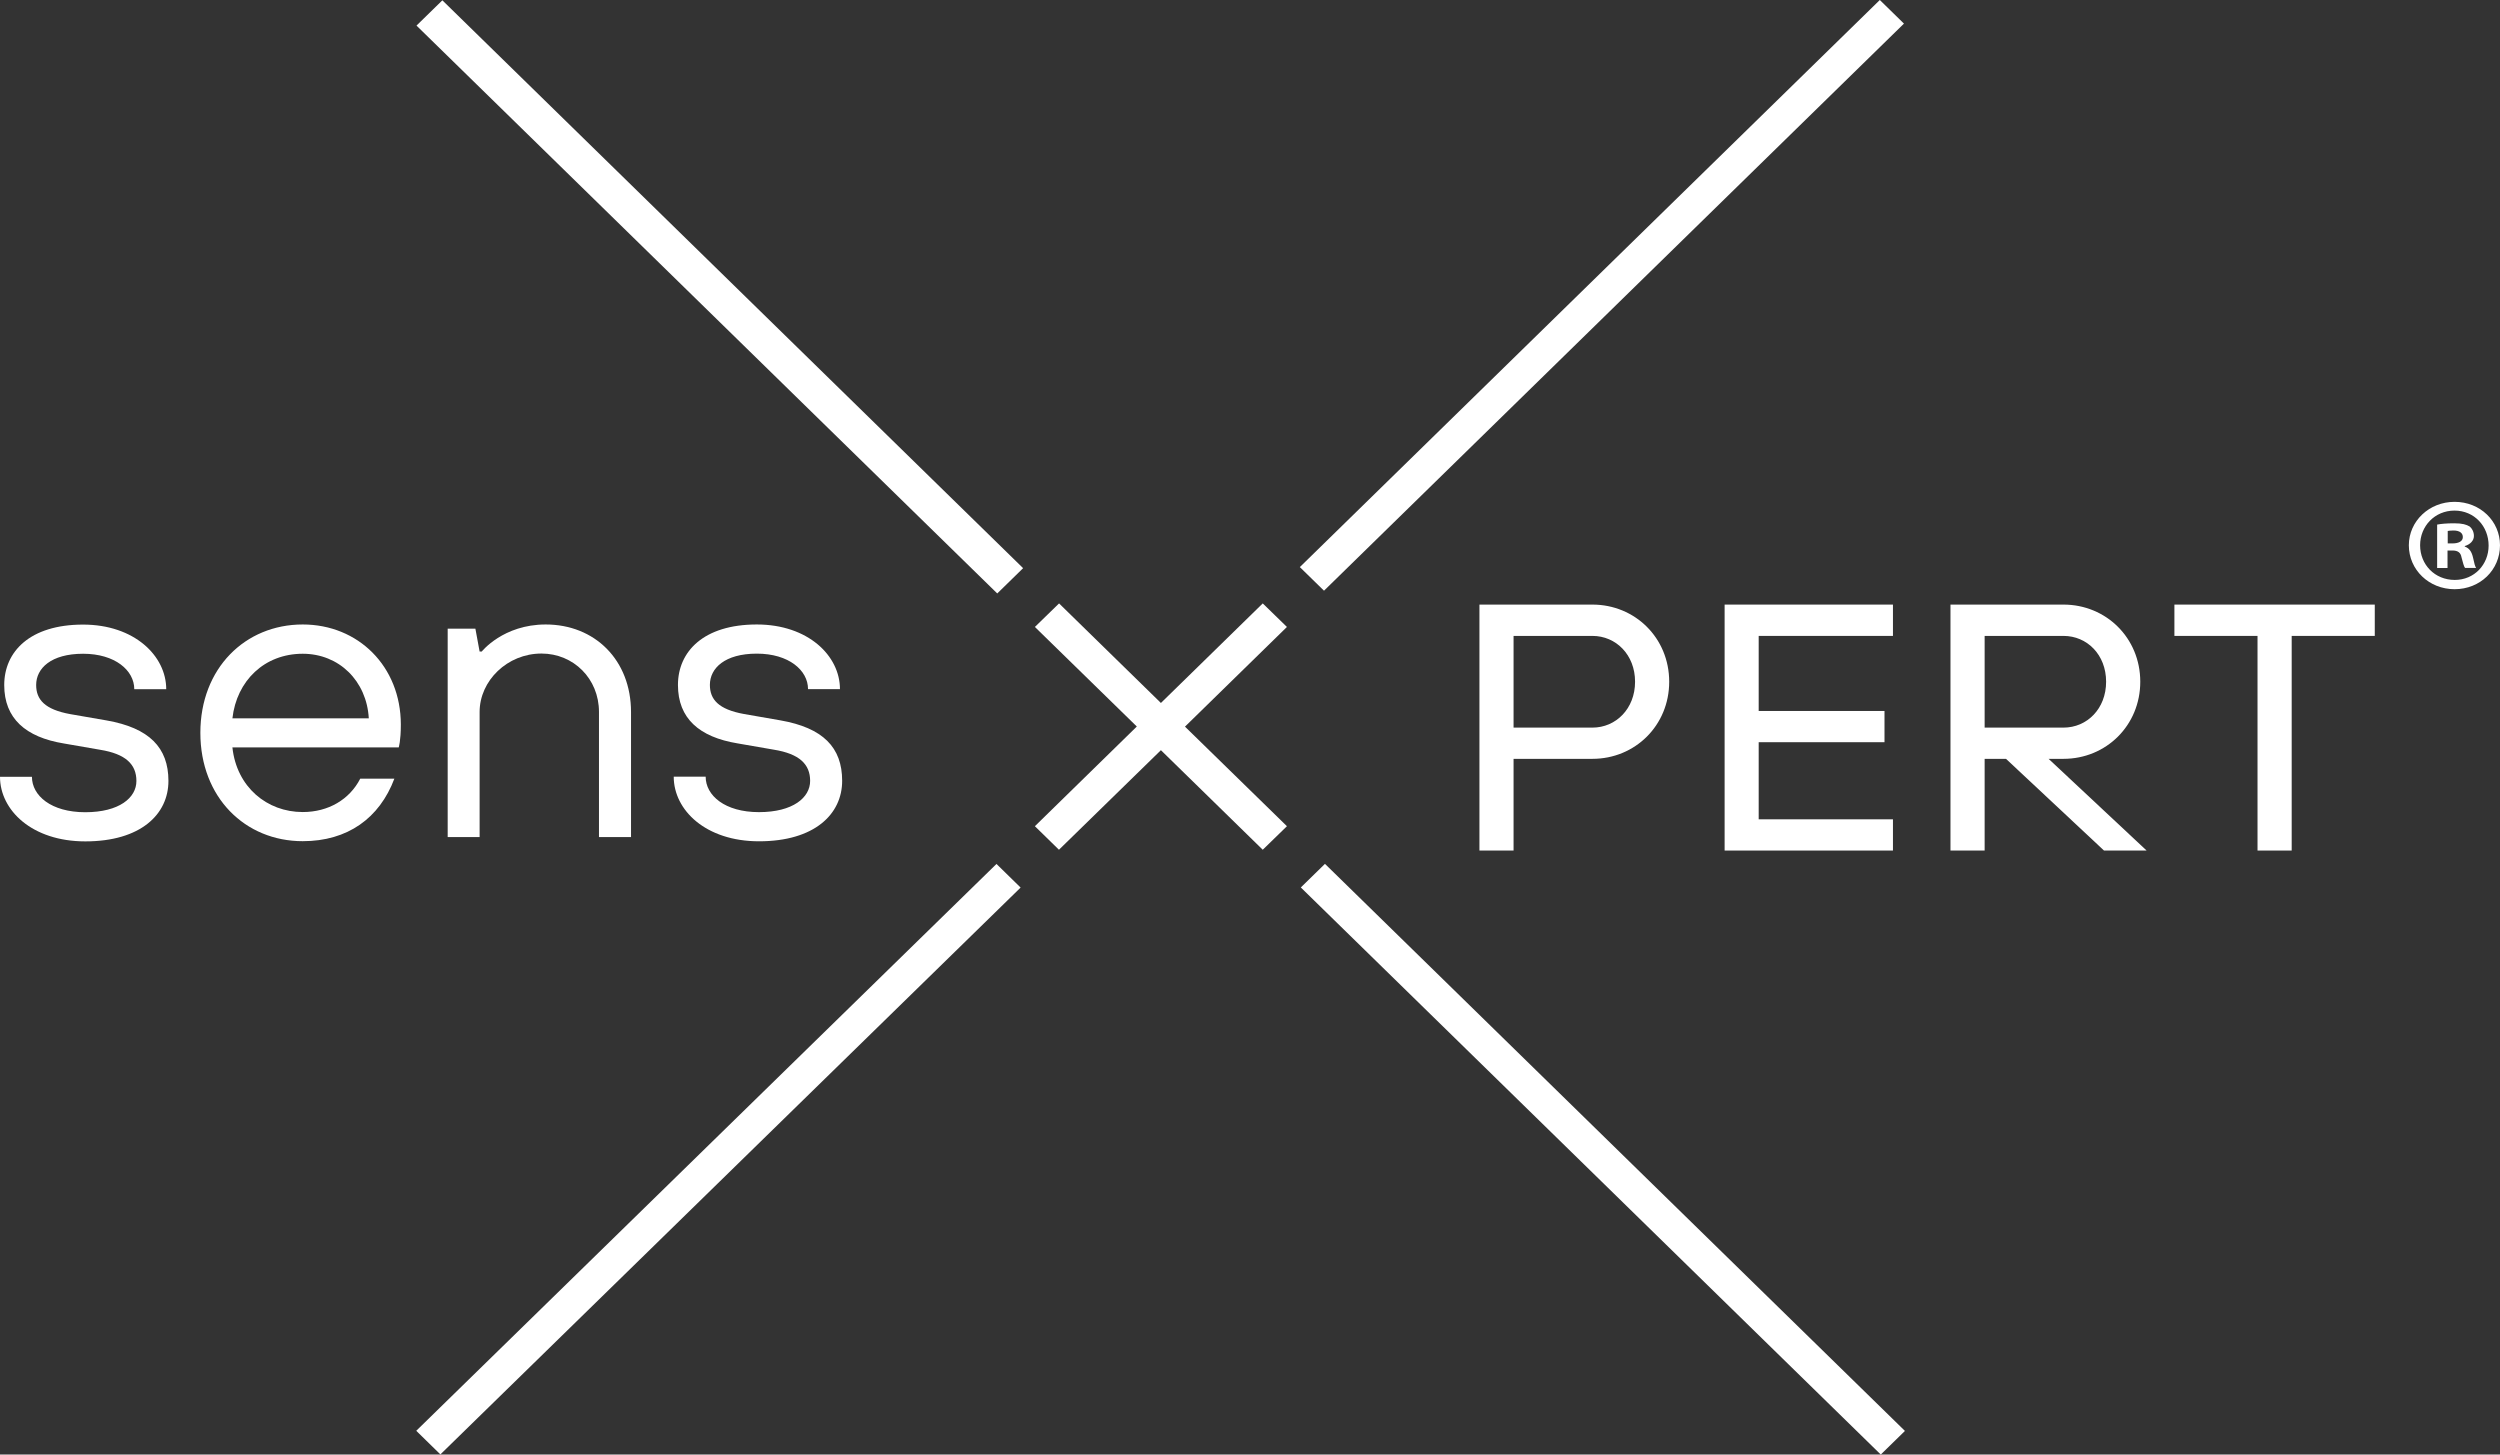 <svg width="110" height="64" viewBox="0 0 110 64" fill="none" xmlns="http://www.w3.org/2000/svg">
  <rect x="0" y="0" width="110" height="64" fill="#333333" stroke="none"/>
  <path d="M13.32 27.477C10.789 27.477 8.816 29.402 8.816 32.245C8.816 35.088 10.784 37.012 13.32 37.012C15.292 37.012 16.697 36.002 17.353 34.26H15.851C15.381 35.179 14.446 35.73 13.32 35.73C11.746 35.73 10.412 34.629 10.226 32.886H17.544C17.544 32.886 17.637 32.609 17.637 31.877C17.633 29.315 15.758 27.477 13.32 27.477ZM10.226 31.608C10.412 29.957 11.631 28.765 13.32 28.765C14.915 28.765 16.134 29.957 16.227 31.608H10.226Z" fill="white"/>
  <path d="M95.674 26.602V27.98H99.331V37.424H100.834V27.98H104.49V26.602H95.674Z" fill="white"/>
  <path d="M4.69 31.699L3.094 31.422C1.968 31.218 1.591 30.78 1.591 30.139C1.591 29.406 2.247 28.765 3.657 28.765C5.062 28.765 5.908 29.497 5.908 30.325H7.314C7.314 28.856 5.908 27.482 3.657 27.482C1.312 27.482 0.186 28.674 0.186 30.143C0.186 31.612 1.126 32.436 2.81 32.713L4.406 32.99C5.532 33.172 6.002 33.632 6.002 34.364C6.002 35.097 5.252 35.738 3.75 35.738C2.247 35.738 1.405 35.006 1.405 34.178H0C0 35.647 1.405 37.021 3.754 37.021C6.192 37.021 7.411 35.829 7.411 34.36C7.411 32.891 6.564 32.028 4.69 31.699Z" fill="white"/>
  <path d="M27.765 36.835V31.331C27.765 29.038 26.169 27.477 24.011 27.477C22.136 27.477 21.196 28.669 21.196 28.669H21.103L20.917 27.66H19.698V36.83H21.103V31.326C21.103 29.952 22.322 28.756 23.824 28.756C25.23 28.756 26.355 29.857 26.355 31.326V36.83H27.765V36.835Z" fill="white"/>
  <path d="M33.394 35.734C31.891 35.734 31.049 35.001 31.049 34.174H29.644C29.644 35.643 31.049 37.017 33.398 37.017C35.836 37.017 37.055 35.825 37.055 34.356C37.055 32.886 36.213 32.024 34.334 31.695L32.738 31.417C31.612 31.213 31.235 30.776 31.235 30.134C31.235 29.402 31.891 28.76 33.301 28.76C34.706 28.76 35.553 29.493 35.553 30.321H36.958C36.958 28.851 35.553 27.477 33.301 27.477C30.956 27.477 29.83 28.669 29.83 30.139C29.83 31.608 30.765 32.431 32.454 32.709L34.05 32.986C35.176 33.168 35.646 33.627 35.646 34.36C35.646 35.092 34.892 35.734 33.394 35.734Z" fill="white"/>
  <path d="M65.095 26.602V37.424H66.597V33.389H70.068C71.943 33.389 73.445 31.92 73.445 29.996C73.445 28.071 71.943 26.602 70.068 26.602H65.095V26.602ZM71.943 29.996C71.943 31.187 71.096 32.015 70.068 32.015H66.597V27.98H70.068C71.096 27.98 71.943 28.804 71.943 29.996Z" fill="white"/>
  <path d="M83.29 27.98V26.602H75.883V37.424H83.29V36.05H77.382V32.657H82.918V31.283H77.382V27.98H83.29Z" fill="white"/>
  <path d="M90.794 33.389C92.669 33.389 94.172 31.92 94.172 29.996C94.172 28.071 92.669 26.602 90.794 26.602H85.821V37.424H87.324V33.389H88.264L92.576 37.424H94.451L90.138 33.389H90.794ZM87.324 32.015V27.98H90.794C91.827 27.98 92.669 28.804 92.669 29.996C92.669 31.187 91.827 32.015 90.794 32.015H87.324Z" fill="white"/>
  <path d="M55.561 26.55L51.08 30.931L46.599 26.55L45.535 27.586L50.02 31.967L45.535 36.353L46.594 37.389L51.08 33.008L55.561 37.389L56.625 36.353L52.139 31.972L56.625 27.586L55.561 26.55Z" fill="white"/>
  <path d="M43.845 38.014L18.315 62.955L19.377 63.994L44.907 39.053L43.845 38.014Z" fill="white"/>
  <path d="M82.712 -2.13403e-05L57.193 24.952L58.256 25.991L83.774 1.039L82.712 -2.13403e-05Z" fill="white"/>
  <path d="M58.298 38.01L57.236 39.048L82.754 64L83.817 62.961L58.298 38.01Z" fill="white"/>
  <path d="M19.464 0.014L18.326 1.126L43.879 26.112L45.017 24.999L19.464 0.014Z" fill="white"/>
  <path d="M110 23.992C110 25.075 109.131 25.925 108.001 25.925C106.88 25.925 105.989 25.075 105.989 23.992C105.989 22.93 106.884 22.081 108.001 22.081C109.131 22.081 110 22.93 110 23.992ZM106.485 23.992C106.485 24.841 107.128 25.517 108.01 25.517C108.87 25.517 109.499 24.841 109.499 24.005C109.499 23.155 108.87 22.466 107.997 22.466C107.128 22.466 106.485 23.151 106.485 23.992ZM107.686 24.993H107.234V23.082C107.412 23.047 107.664 23.025 107.983 23.025C108.351 23.025 108.52 23.082 108.662 23.164C108.768 23.246 108.852 23.398 108.852 23.584C108.852 23.793 108.684 23.957 108.449 24.026V24.048C108.639 24.117 108.746 24.256 108.808 24.512C108.87 24.802 108.901 24.919 108.95 24.989H108.462C108.404 24.919 108.369 24.746 108.307 24.525C108.271 24.317 108.152 24.222 107.904 24.222H107.691V24.993H107.686ZM107.7 23.91H107.912C108.161 23.91 108.365 23.827 108.365 23.632C108.365 23.459 108.232 23.342 107.948 23.342C107.828 23.342 107.744 23.355 107.7 23.363V23.91Z" fill="white"/>
</svg>
